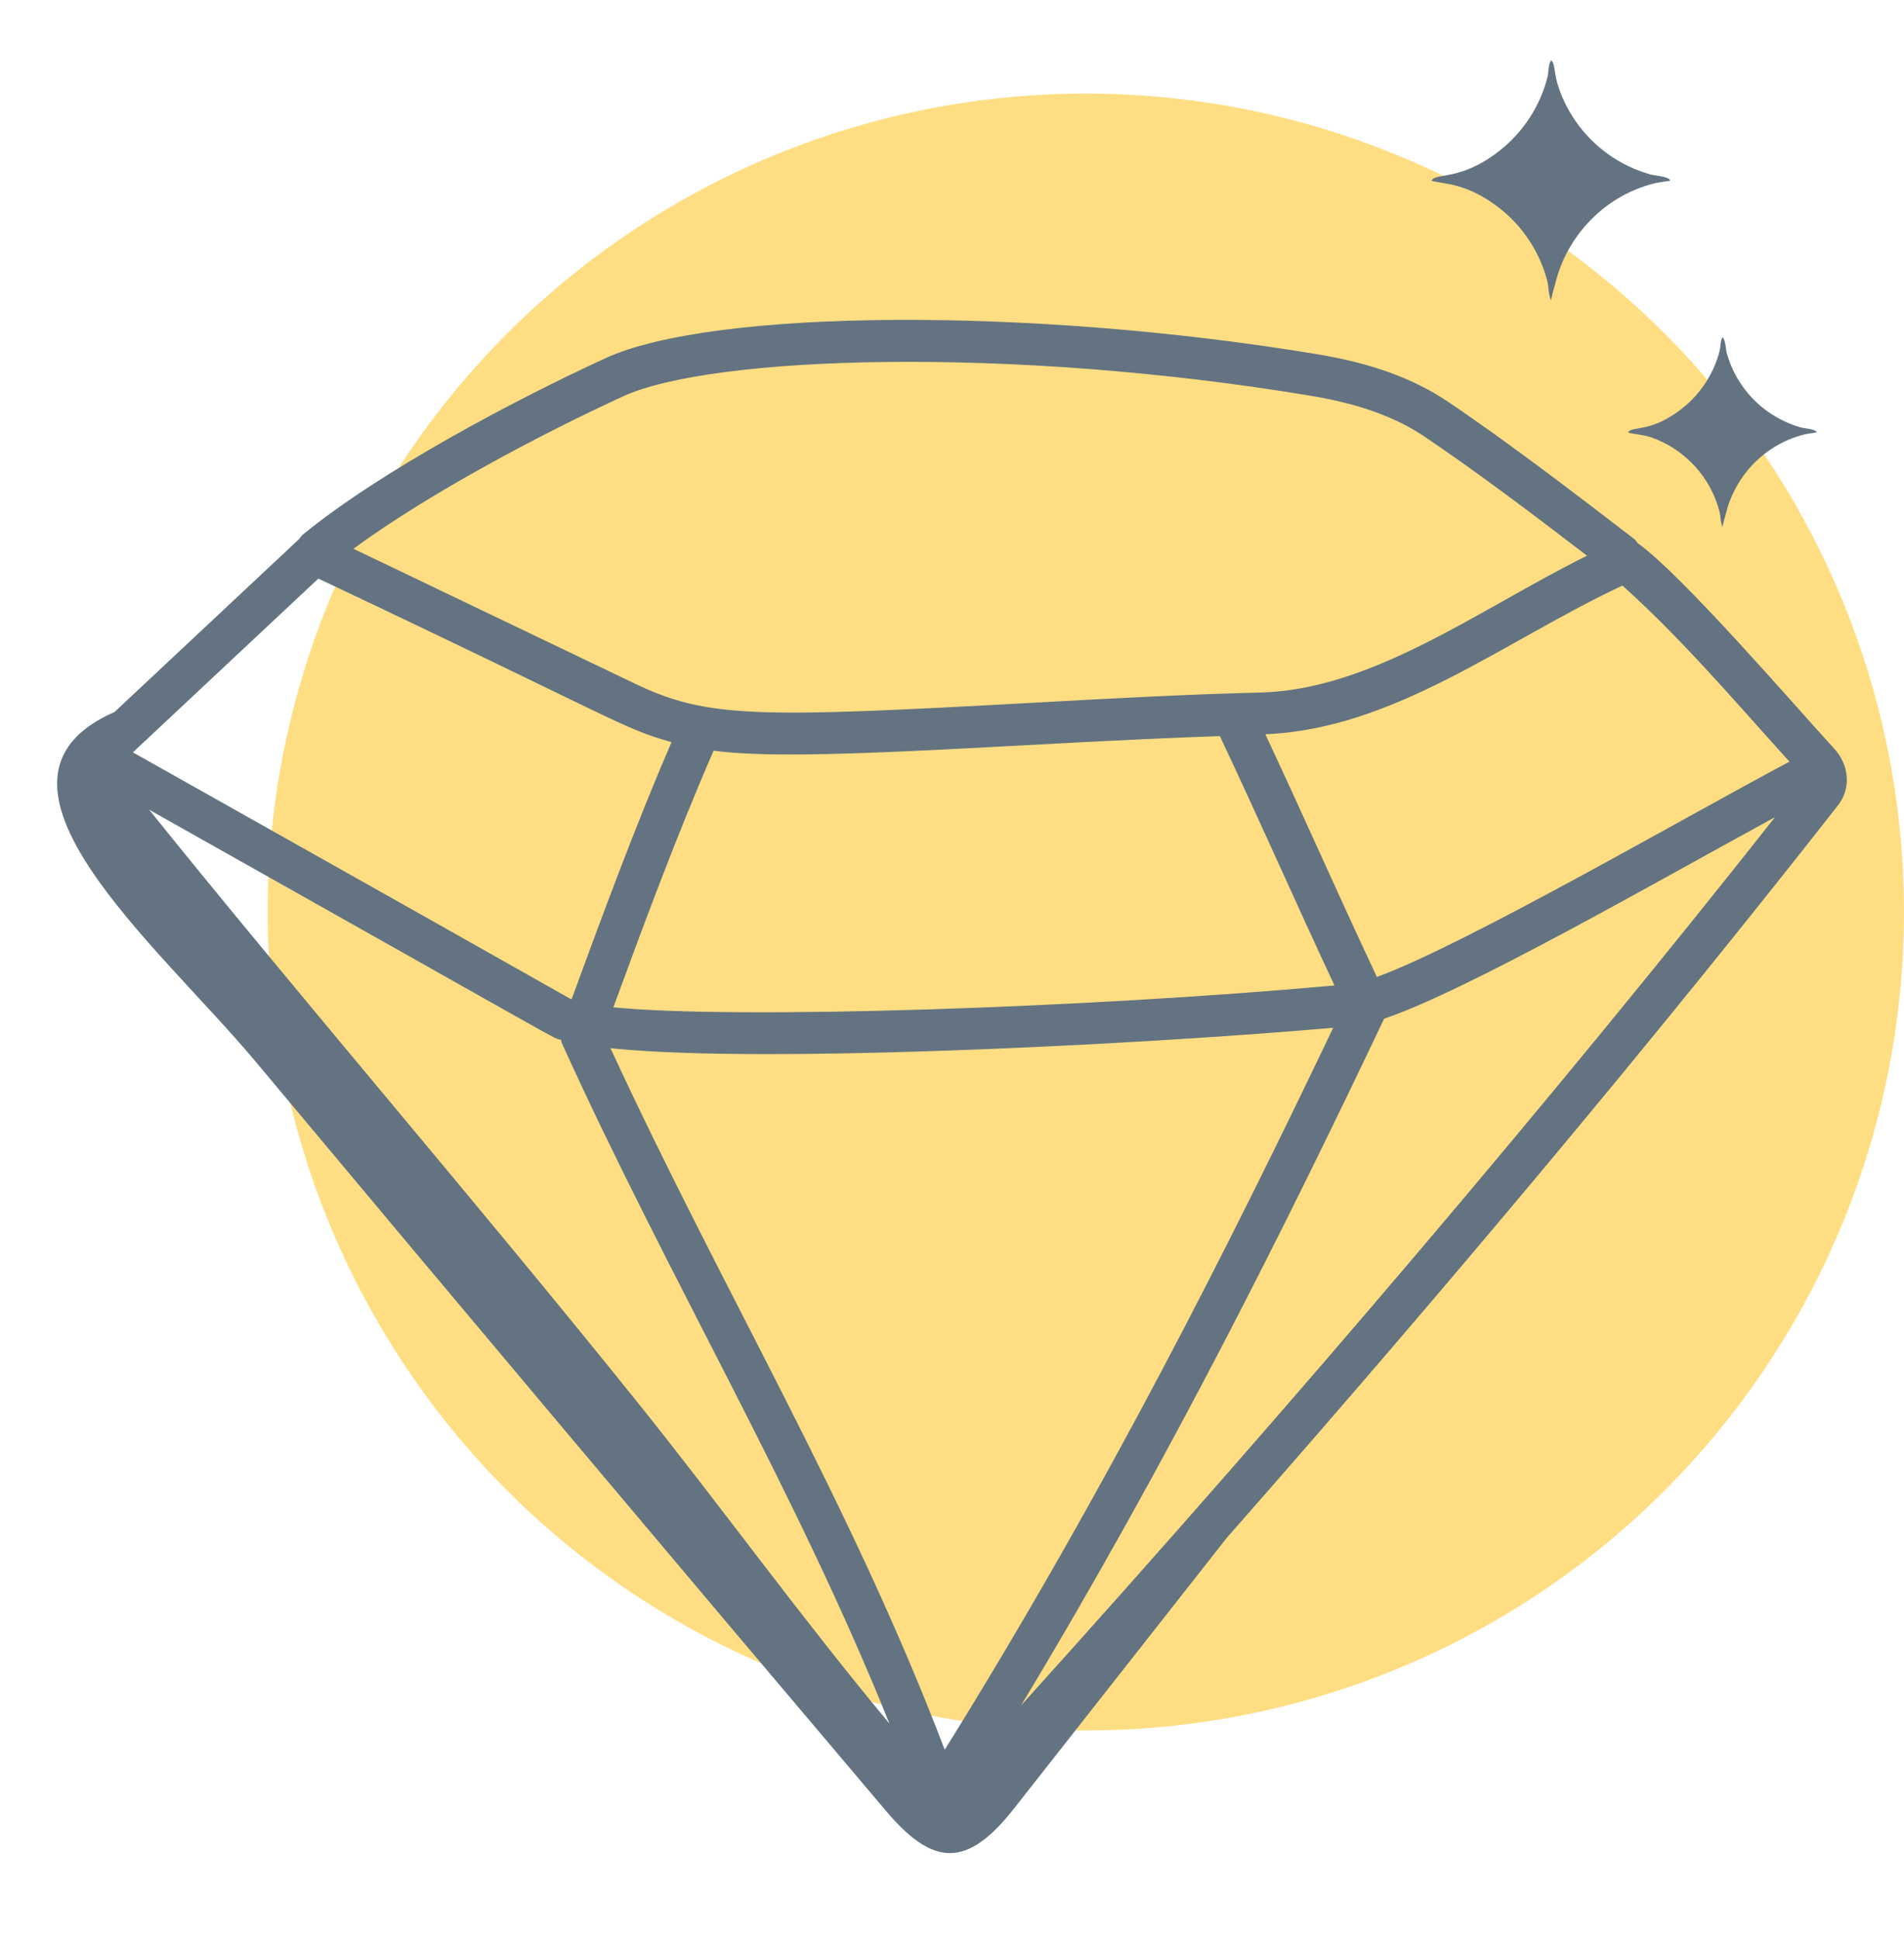 <svg width="55" height="56" viewBox="0 0 55 56" fill="none" xmlns="http://www.w3.org/2000/svg">
<circle cx="31.367" cy="26.335" r="23.633" fill="#FFBE09" fill-opacity="0.5"/>
<path d="M52.983 21.616C51.817 20.349 48.603 16.611 47.308 15.683C47.276 15.639 47.245 15.594 47.2 15.559C45.567 14.302 43.541 12.753 41.828 11.601C40.822 10.926 39.622 10.49 38.05 10.229C29.833 8.863 20.612 8.913 17.495 10.341C14.846 11.556 10.964 13.62 8.742 15.442C8.702 15.475 8.676 15.518 8.647 15.559L3.311 20.557C-1.187 22.531 4.573 27.293 7.38 30.65C13.391 37.84 19.465 45.058 25.595 52.293C26.952 53.895 27.927 53.957 29.289 52.225C31.339 49.618 33.389 47.01 35.44 44.403C41.895 37.069 47.903 29.878 53.093 23.255C53.471 22.773 53.426 22.099 52.983 21.616ZM9.196 16.707C17.902 20.822 17.971 21.034 19.399 21.429C18.352 23.848 17.399 26.436 16.511 28.855C16.498 28.849 16.48 28.844 16.47 28.838C13.786 27.32 11.454 26.008 3.839 21.725L9.196 16.707ZM35.237 21.255C36.447 23.818 37.299 25.783 38.548 28.456C31.419 29.103 21.326 29.443 17.718 29.087C18.541 26.845 19.55 24.108 20.614 21.677C23.163 22.021 29.301 21.46 35.237 21.255ZM4.308 23.381C17.054 30.55 15.887 29.931 16.208 30.028C16.217 30.06 16.217 30.093 16.23 30.123C19.349 36.994 22.939 42.926 25.693 49.771C23.029 46.566 20.779 43.431 18.375 40.443C13.704 34.632 8.669 28.801 4.308 23.381ZM17.635 30.268C18.789 30.387 20.364 30.438 22.181 30.438C27.398 30.438 34.484 30.031 38.512 29.677C35.566 35.845 31.949 43.04 27.29 50.525C24.525 43.284 20.918 37.372 17.635 30.268ZM29.495 49.246C33.813 42.09 37.204 35.261 39.983 29.415C42.369 28.614 47.881 25.445 51.274 23.596C44.948 31.608 37.487 40.394 29.495 49.246ZM51.691 21.994C48.731 23.563 42.298 27.292 39.773 28.21C38.571 25.652 37.797 23.864 36.551 21.201C40.29 21.053 43.466 18.498 46.867 16.909C48.585 18.453 50.059 20.189 51.691 21.994ZM18.001 11.444C20.568 10.268 29.156 9.98 37.852 11.427C39.246 11.658 40.294 12.034 41.151 12.608C42.695 13.646 44.535 15.043 45.842 16.046C42.698 17.61 39.644 19.922 36.391 19.998C34.286 20.049 32.152 20.166 30.09 20.279C21.869 20.731 20.458 20.756 18.329 19.735L10.21 15.846C12.399 14.237 15.676 12.509 18.001 11.444Z" fill="#637381"/>
<path d="M48.245 5.219C48.24 5.099 47.787 5.069 47.689 5.042C47.46 4.978 47.236 4.894 47.022 4.79C46.612 4.591 46.237 4.321 45.92 3.993C45.623 3.687 45.376 3.331 45.193 2.945C44.826 2.173 44.969 1.907 44.809 1.739C44.718 1.862 44.739 2.07 44.702 2.221C44.493 3.059 44.001 3.814 43.323 4.347C42.168 5.256 41.468 4.966 41.353 5.222C41.711 5.318 42.381 5.28 43.315 6.01C43.992 6.539 44.484 7.289 44.697 8.121C44.739 8.285 44.728 8.543 44.813 8.68C44.791 8.644 44.912 8.246 44.928 8.179C44.978 7.978 45.043 7.781 45.124 7.591C45.28 7.22 45.494 6.874 45.754 6.567C46.279 5.945 46.995 5.491 47.786 5.296C47.939 5.258 48.092 5.246 48.245 5.219Z" fill="#637381"/>
<path d="M49.672 14.78C49.706 14.91 49.697 15.113 49.764 15.222C49.747 15.193 49.843 14.878 49.856 14.826C49.97 14.361 50.193 13.924 50.507 13.552C50.923 13.061 51.488 12.702 52.113 12.548C52.234 12.518 52.355 12.509 52.476 12.487C52.472 12.393 52.114 12.369 52.037 12.347C51.502 12.199 51.017 11.909 50.639 11.519C50.269 11.137 50.018 10.683 49.884 10.211C49.848 10.083 49.85 9.831 49.761 9.738C49.69 9.835 49.706 9.999 49.677 10.119C49.512 10.78 49.123 11.377 48.587 11.798C47.675 12.516 47.121 12.288 47.031 12.49C47.242 12.546 47.48 12.554 47.693 12.628C48.68 12.97 49.42 13.792 49.672 14.78Z" fill="#637381"/>
</svg>

